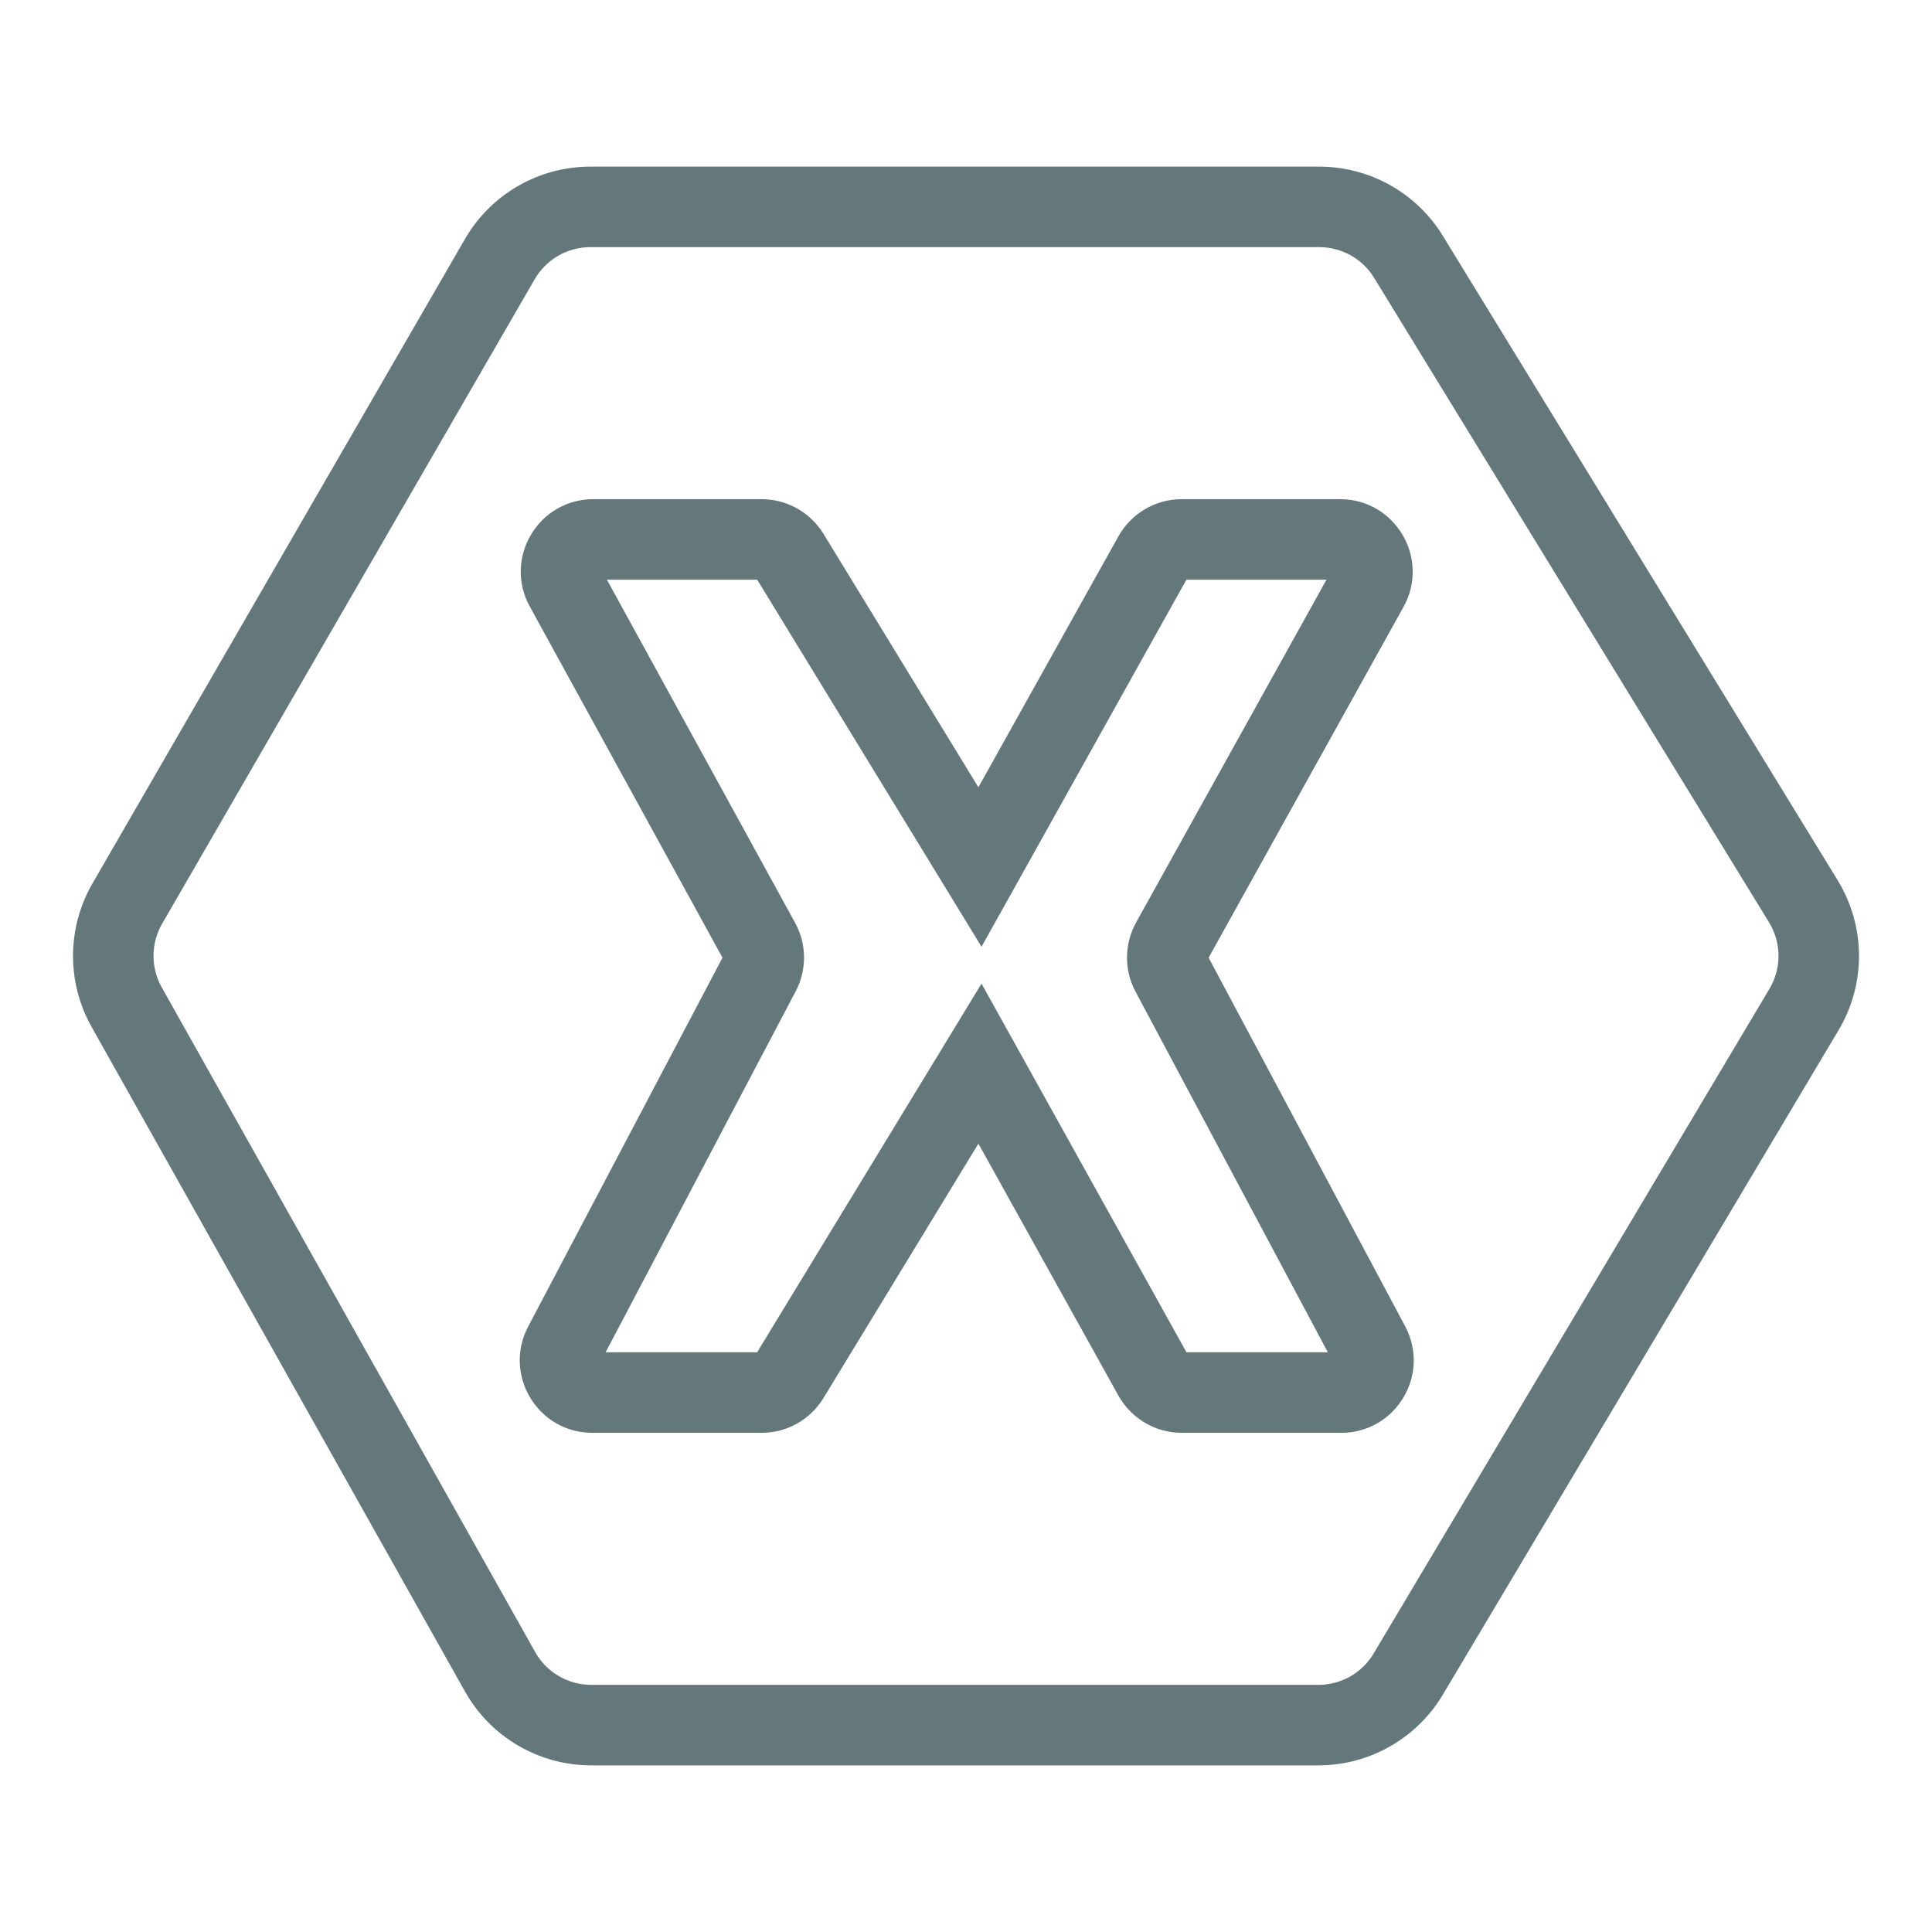 <svg width="24" height="24" viewBox="0 0 24 24" fill="none" xmlns="http://www.w3.org/2000/svg">
<path fill-rule="evenodd" clip-rule="evenodd" d="M5.776 2.969C6.098 2.412 6.692 2.07 7.334 2.07H16.388C17.014 2.07 17.596 2.395 17.923 2.929L22.828 10.935C23.177 11.505 23.182 12.222 22.84 12.796L17.924 21.051C17.599 21.596 17.012 21.93 16.377 21.93H7.345C6.694 21.93 6.094 21.579 5.776 21.012L1.138 12.757C0.826 12.202 0.831 11.525 1.149 10.974L5.776 2.969ZM7.334 3.07C7.049 3.07 6.785 3.222 6.642 3.469L2.014 11.475C1.873 11.719 1.871 12.02 2.01 12.267L6.648 20.522C6.789 20.774 7.056 20.93 7.345 20.93H16.377C16.659 20.93 16.92 20.782 17.064 20.54L21.98 12.285C22.133 12.029 22.131 11.711 21.975 11.457L17.07 3.452C16.925 3.214 16.666 3.07 16.388 3.07H7.334Z" fill="#64787B"/>
<path fill-rule="evenodd" clip-rule="evenodd" d="M7.539 7.201L9.877 11.463C10.023 11.728 10.025 12.048 9.884 12.315L7.523 16.799H9.405L12.193 12.219L14.739 16.799H16.495L14.106 12.319C13.962 12.05 13.965 11.726 14.113 11.459L16.478 7.201H14.738L12.193 11.761L9.406 7.201H7.539ZM6.581 7.534C6.252 6.935 6.686 6.201 7.37 6.201H9.462C9.776 6.201 10.066 6.365 10.23 6.632L12.154 9.78L13.893 6.663C14.052 6.378 14.353 6.201 14.679 6.201H16.648C17.334 6.201 17.768 6.939 17.435 7.539L15.014 11.897L17.455 16.475C17.775 17.075 17.341 17.799 16.661 17.799H14.68C14.353 17.799 14.052 17.621 13.893 17.336L12.154 14.207L10.23 17.366C10.067 17.635 9.776 17.799 9.462 17.799H7.357C6.68 17.799 6.246 17.078 6.561 16.479L8.975 11.897L6.581 7.534Z" fill="#64787B"/>
</svg>
